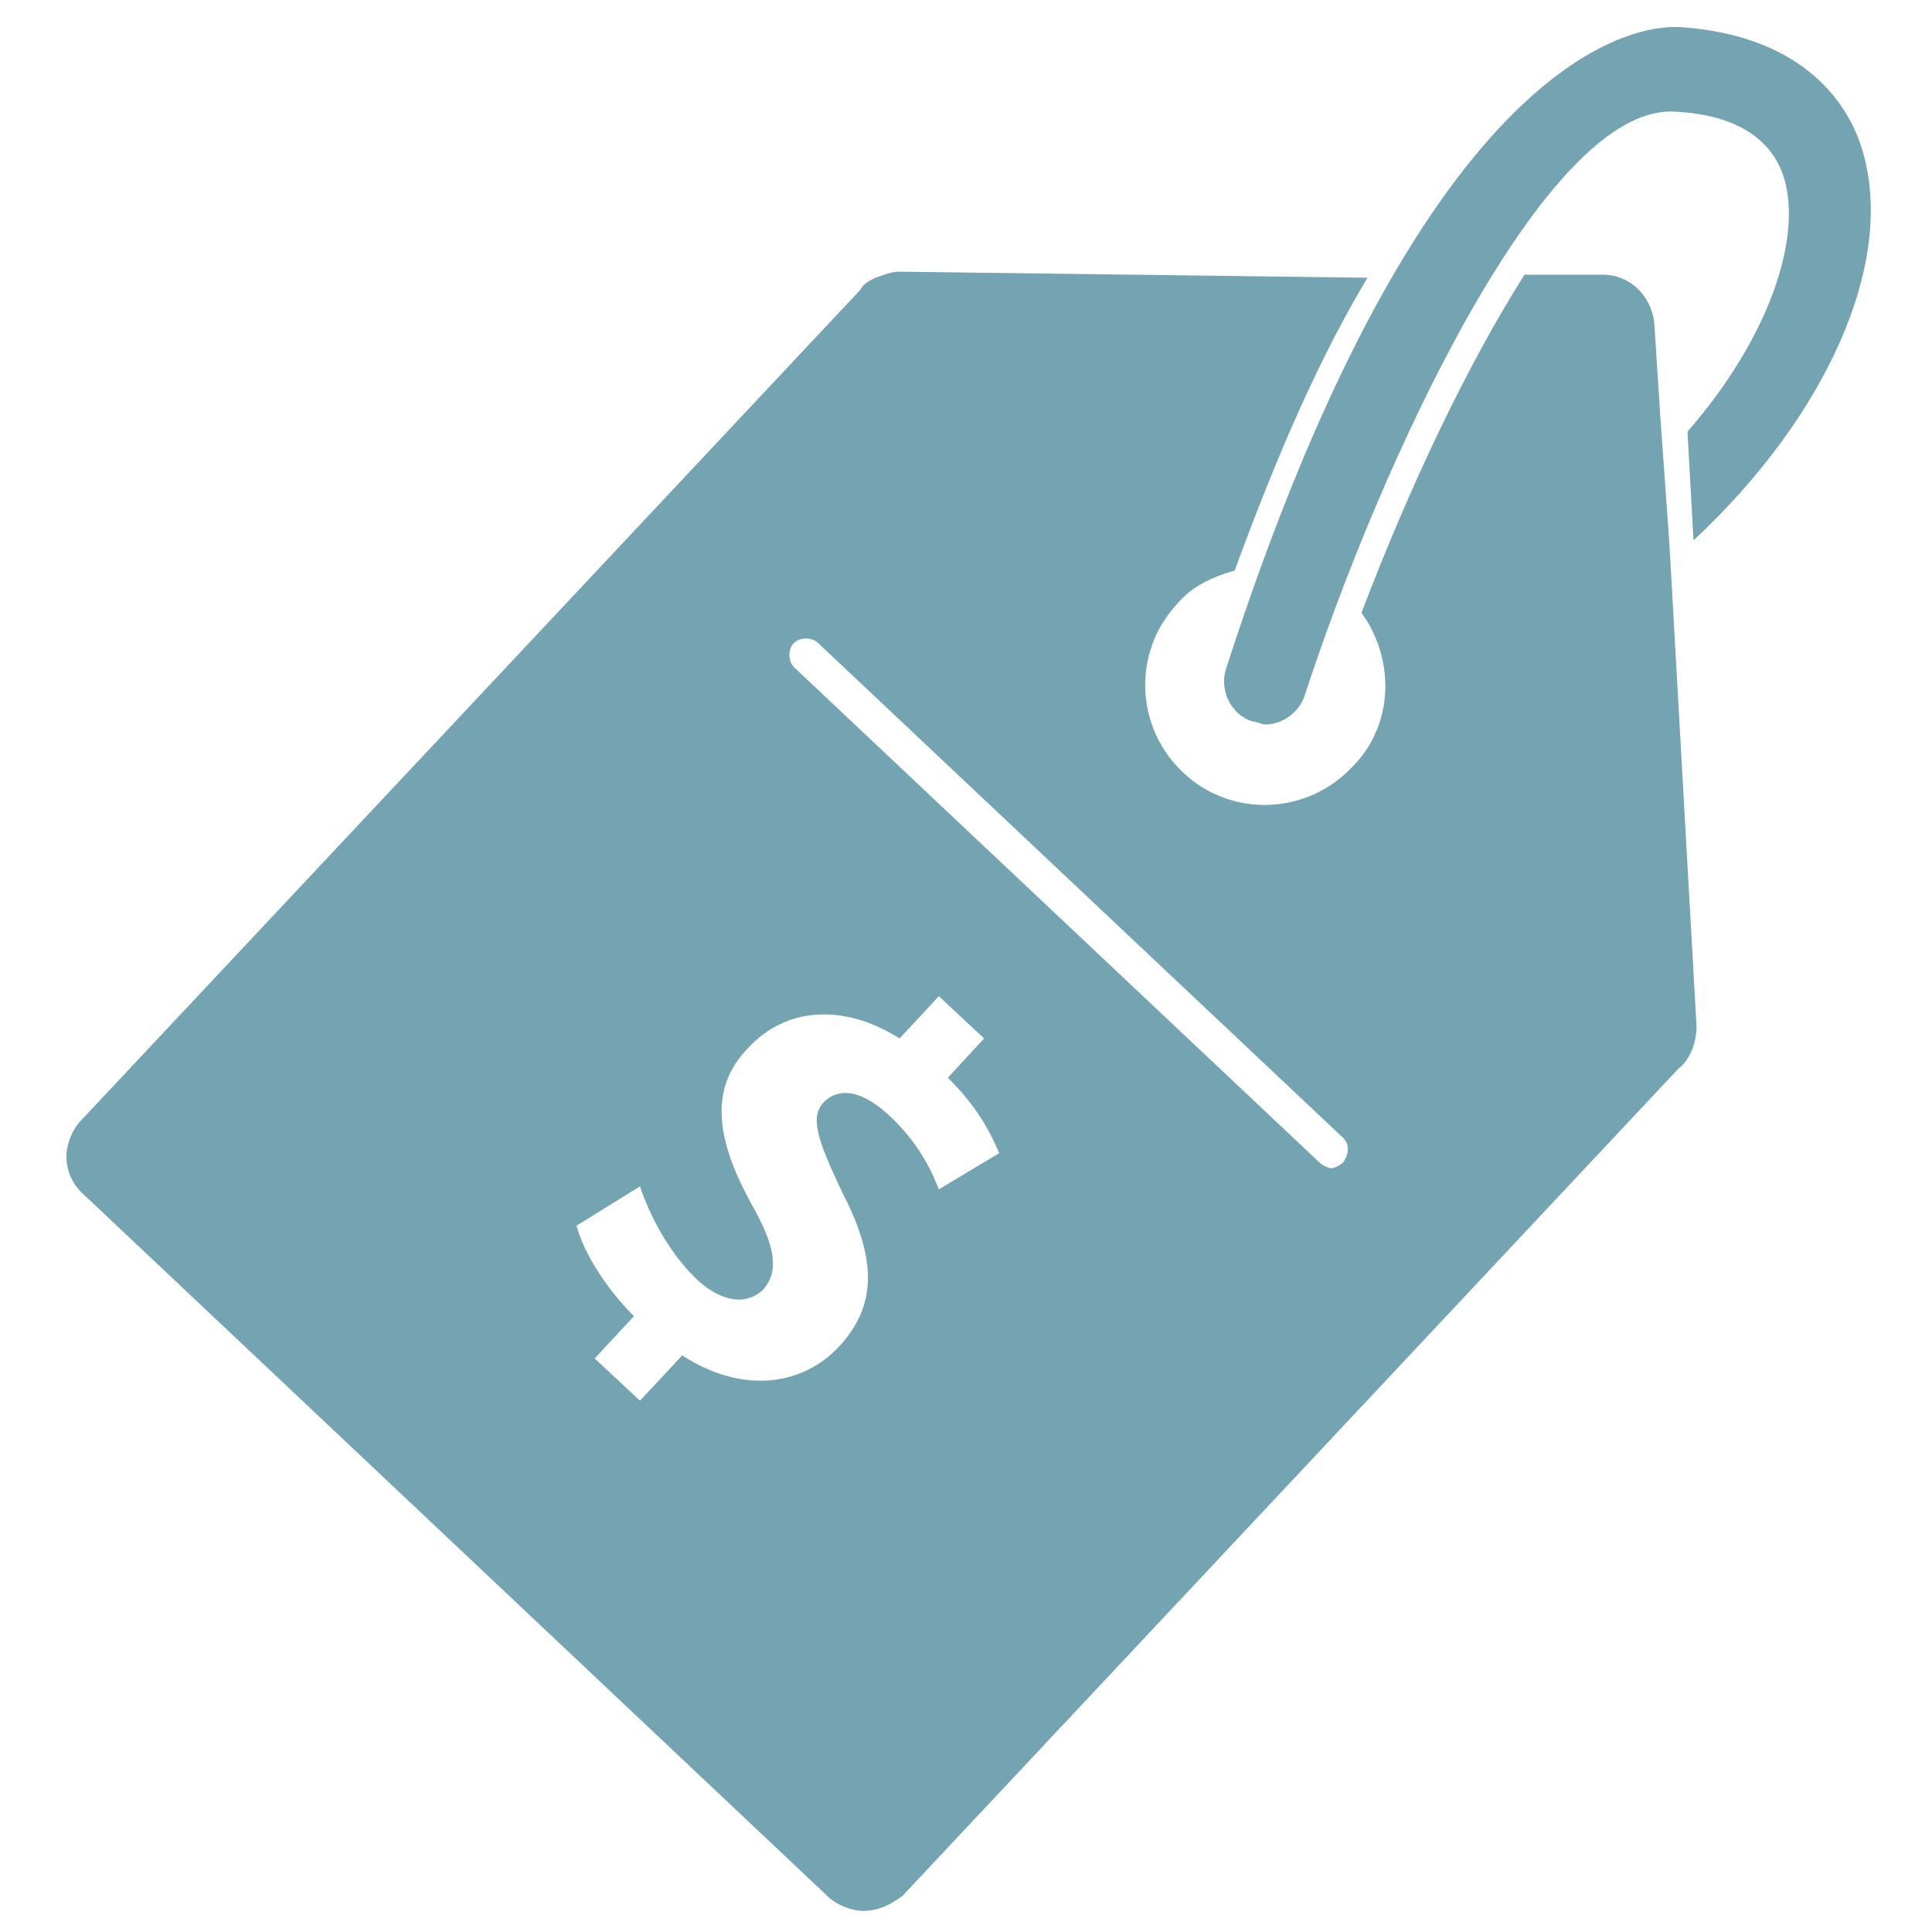 <svg id="Layer_1" xmlns="http://www.w3.org/2000/svg" viewBox="0 0 64 64"><style>.st0{fill:#74a4b2}</style><path class="st0" d="M55.3 18l-.3-4.2-.2-3.1c-.1-.9-.8-1.6-1.7-1.6h-2.6c-1.9 3-3.8 7-5.4 11.2 1.1 1.5 1.1 3.7-.3 5.1-1.5 1.6-4 1.7-5.6.2-1.6-1.5-1.7-4-.2-5.6.5-.6 1.2-.9 1.9-1.1 1.5-4.1 2.9-7.2 4.4-9.7L29.8 9c-.3 0-.5.1-.8.2-.2.1-.4.2-.5.4L2.7 37.1c-.3.3-.5.8-.5 1.2 0 .5.2.9.5 1.2l24.7 23.3c.3.3.8.5 1.2.5.5 0 .9-.2 1.3-.5l25.7-27.4c.4-.3.6-.9.6-1.4l-.9-16zM31.1 39.4c-.2-.5-.6-1.5-1.7-2.5-1-.9-1.7-.8-2.1-.4-.5.5-.2 1.3.6 3 1.2 2.3 1.1 3.8-.1 5.1-1.2 1.3-3.2 1.6-5.2.3l-1.4 1.5-1.5-1.4 1.3-1.4c-1-1-1.7-2.2-1.9-3l2.1-1.3c.3.9.9 2.1 1.8 3 .8.8 1.7 1 2.3.4.5-.6.4-1.4-.4-2.8-1.1-2-1.5-3.8-.1-5.2 1.2-1.3 3.1-1.5 5-.3l1.3-1.4 1.5 1.4-1.2 1.3c1 1 1.4 1.8 1.7 2.5l-2 1.2zm13.4-.9c-.1.1-.3.2-.4.2-.1 0-.3-.1-.4-.2L26.3 22.1c-.2-.2-.2-.6 0-.8.2-.2.6-.2.8 0l17.4 16.4c.2.2.2.5 0 .8zm0 0"/><path class="st0" d="M61.7 5c-.4-1.4-1.8-3.8-6-4.1-1.3-.1-8.4.5-15.1 21.3-.2.7.2 1.5.9 1.7.1 0 .3.1.4.1.6 0 1.1-.4 1.3-.9 2.5-7.7 8-19.7 12.3-19.4 2 .1 3.2.9 3.6 2.2.6 2-.5 5.3-3.2 8.4l.2 3.6c4.4-4.1 6.7-9.2 5.6-12.9zm0 0"/></svg>